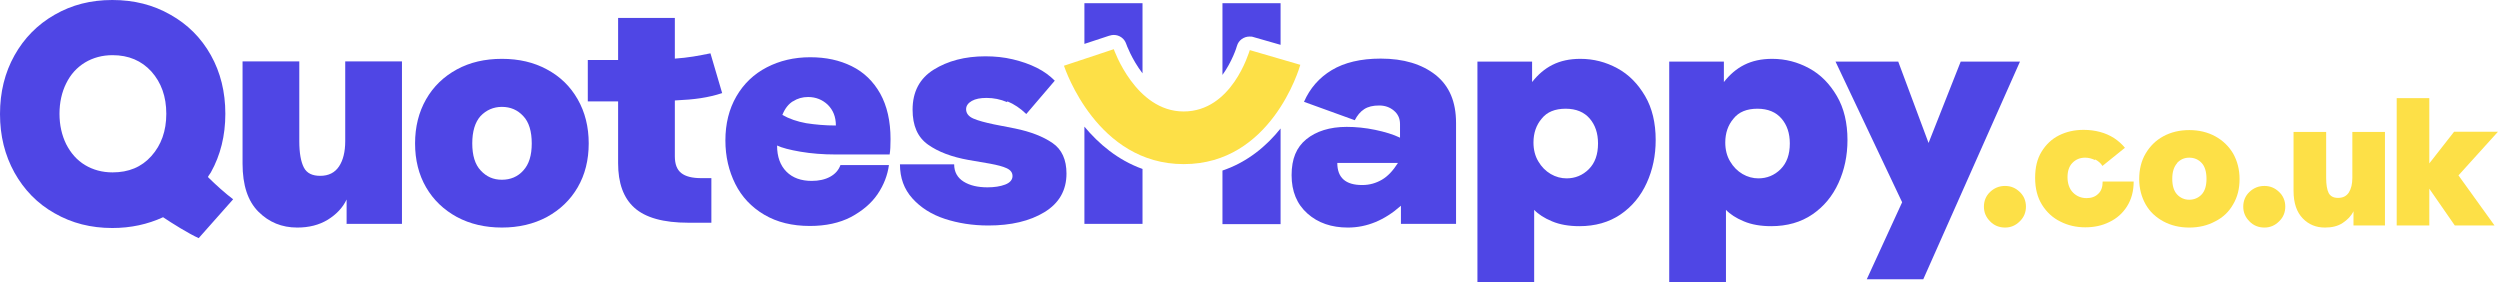 <svg width="177" height="20" viewBox="0 0 177 20" fill="none" xmlns="http://www.w3.org/2000/svg">
<path d="M140.9 15.672C140.607 15.379 140.461 15.037 140.461 14.63C140.461 14.223 140.607 13.865 140.9 13.589C141.193 13.312 141.534 13.165 141.957 13.165C142.38 13.165 142.705 13.312 142.998 13.589C143.291 13.865 143.437 14.223 143.437 14.63C143.437 15.037 143.291 15.395 142.998 15.672C142.705 15.965 142.364 16.111 141.957 16.111C141.551 16.111 141.176 15.965 140.9 15.672Z" fill="#FDE047"/>
<path d="M148.316 11.326C148.104 11.228 147.876 11.163 147.632 11.163C147.275 11.163 146.982 11.277 146.738 11.521C146.494 11.765 146.38 12.107 146.38 12.546C146.38 12.986 146.51 13.376 146.771 13.636C147.031 13.897 147.356 14.027 147.73 14.027C148.071 14.027 148.348 13.929 148.559 13.718C148.771 13.523 148.868 13.23 148.868 12.855H151.064C151.064 13.539 150.901 14.125 150.592 14.613C150.283 15.101 149.86 15.475 149.34 15.72C148.82 15.98 148.25 16.094 147.632 16.094C147.014 16.094 146.413 15.964 145.876 15.687C145.339 15.427 144.9 15.02 144.575 14.499C144.25 13.978 144.087 13.344 144.087 12.595C144.087 11.846 144.234 11.244 144.543 10.74C144.852 10.235 145.258 9.845 145.778 9.584C146.299 9.324 146.868 9.194 147.519 9.194C147.925 9.194 148.315 9.243 148.673 9.34C149.047 9.438 149.373 9.584 149.682 9.78C149.974 9.975 150.234 10.203 150.446 10.463L148.852 11.749C148.738 11.553 148.559 11.407 148.348 11.293L148.316 11.326Z" fill="#FDE047"/>
<path d="M156.838 9.65C157.374 9.943 157.797 10.35 158.106 10.87C158.399 11.391 158.561 11.993 158.561 12.677C158.561 13.36 158.415 13.946 158.106 14.467C157.813 14.988 157.39 15.395 156.838 15.671C156.301 15.964 155.683 16.111 155 16.111C154.317 16.111 153.699 15.964 153.162 15.671C152.625 15.378 152.203 14.988 151.91 14.467C151.617 13.946 151.455 13.344 151.455 12.677C151.455 12.009 151.601 11.391 151.91 10.87C152.219 10.35 152.625 9.943 153.162 9.65C153.699 9.357 154.317 9.21 155 9.21C155.683 9.21 156.301 9.357 156.838 9.65ZM154.138 11.554C153.91 11.814 153.796 12.172 153.796 12.661C153.796 13.149 153.91 13.523 154.138 13.767C154.366 14.011 154.658 14.141 155 14.141C155.341 14.141 155.65 14.011 155.878 13.767C156.106 13.523 156.22 13.149 156.22 12.661C156.22 12.172 156.106 11.782 155.878 11.538C155.65 11.294 155.358 11.163 155 11.163C154.642 11.163 154.366 11.294 154.138 11.538V11.554Z" fill="#FDE047"/>
<path d="M159.261 15.672C158.968 15.379 158.822 15.037 158.822 14.63C158.822 14.223 158.968 13.865 159.261 13.589C159.554 13.312 159.895 13.165 160.318 13.165C160.741 13.165 161.066 13.312 161.359 13.589C161.652 13.865 161.798 14.223 161.798 14.63C161.798 15.037 161.652 15.395 161.359 15.672C161.066 15.965 160.725 16.111 160.318 16.111C159.911 16.111 159.537 15.965 159.261 15.672Z" fill="#FDE047"/>
<path d="M166.627 15.964V14.955C166.464 15.297 166.204 15.557 165.863 15.785C165.521 16.013 165.098 16.111 164.611 16.111C163.976 16.111 163.456 15.899 163.033 15.46C162.61 15.02 162.383 14.386 162.383 13.507V9.341H164.692V12.596C164.692 13.084 164.757 13.442 164.871 13.67C165.001 13.898 165.212 14.011 165.538 14.011C165.879 14.011 166.139 13.881 166.302 13.621C166.465 13.36 166.546 13.019 166.546 12.596V9.341H168.855V15.964H166.611H166.627Z" fill="#FDE047"/>
<path d="M171.995 6.949V11.57L173.751 9.325H176.857L174.06 12.417L176.613 15.964H173.8L171.995 13.361V15.964H169.686V6.949H171.995Z" fill="#FDE047"/>
<path d="M14.734 12.498C14.799 12.401 14.864 12.303 14.929 12.205C15.612 10.985 15.954 9.602 15.954 8.056C15.954 6.51 15.612 5.126 14.929 3.906C14.246 2.685 13.287 1.725 12.067 1.042C10.847 0.342 9.481 0 7.952 0C6.424 0 5.09 0.342 3.871 1.042C2.651 1.741 1.708 2.701 1.025 3.922C0.342 5.142 0 6.526 0 8.072C0 9.618 0.342 10.985 1.025 12.222C1.708 13.442 2.651 14.419 3.871 15.102C5.09 15.802 6.44 16.143 7.952 16.143C9.253 16.143 10.457 15.883 11.546 15.379C12.148 15.786 13.368 16.55 14.067 16.86L16.506 14.109C15.986 13.719 15.254 13.068 14.734 12.547V12.498ZM6.017 11.684C5.448 11.343 5.009 10.838 4.684 10.204C4.375 9.569 4.212 8.853 4.212 8.056C4.212 7.258 4.375 6.526 4.684 5.907C4.993 5.273 5.432 4.785 6.017 4.426C6.586 4.085 7.237 3.906 7.969 3.906C9.107 3.906 10.018 4.296 10.717 5.061C11.416 5.842 11.774 6.835 11.774 8.056C11.774 9.276 11.416 10.269 10.717 11.05C10.018 11.831 9.107 12.205 7.969 12.205C7.237 12.205 6.586 12.026 6.017 11.684Z" fill="#4F46E5"/>
<path d="M24.54 15.867V14.125C24.264 14.711 23.808 15.183 23.206 15.557C22.589 15.932 21.873 16.111 21.044 16.111C19.954 16.111 19.043 15.736 18.295 14.988C17.547 14.239 17.173 13.116 17.173 11.586V4.345H21.19V9.992C21.19 10.838 21.304 11.456 21.515 11.863C21.727 12.27 22.117 12.449 22.67 12.449C23.272 12.449 23.711 12.221 24.003 11.782C24.296 11.342 24.442 10.74 24.442 9.992V4.345H28.459V15.85H24.556L24.54 15.867Z" fill="#4F46E5"/>
<path d="M38.721 4.914C39.664 5.419 40.38 6.118 40.9 7.03C41.421 7.941 41.681 8.983 41.681 10.154C41.681 11.326 41.421 12.367 40.9 13.263C40.38 14.158 39.648 14.857 38.721 15.362C37.778 15.866 36.721 16.11 35.534 16.11C34.347 16.11 33.289 15.866 32.346 15.362C31.419 14.857 30.688 14.158 30.167 13.263C29.647 12.367 29.387 11.326 29.387 10.154C29.387 8.983 29.647 7.941 30.167 7.03C30.688 6.118 31.419 5.419 32.346 4.914C33.273 4.41 34.33 4.166 35.534 4.166C36.737 4.166 37.794 4.41 38.721 4.914ZM34.021 8.218C33.631 8.657 33.436 9.308 33.436 10.154C33.436 11.001 33.631 11.651 34.038 12.075C34.444 12.514 34.932 12.726 35.534 12.726C36.136 12.726 36.656 12.514 37.046 12.075C37.453 11.635 37.648 11.001 37.648 10.154C37.648 9.308 37.453 8.641 37.046 8.218C36.64 7.778 36.136 7.567 35.534 7.567C34.932 7.567 34.428 7.795 34.021 8.218Z" fill="#4F46E5"/>
<path d="M41.616 7.144V4.248H43.762V1.27H47.779V4.15C48.235 4.117 48.674 4.069 49.08 4.003C49.487 3.938 49.893 3.857 50.3 3.776L51.129 6.591C50.642 6.754 50.137 6.868 49.617 6.949C49.097 7.03 48.495 7.079 47.779 7.112V11.066C47.779 11.62 47.926 12.01 48.235 12.254C48.544 12.498 49.015 12.612 49.649 12.612H50.365V15.769H48.739C46.966 15.769 45.698 15.411 44.917 14.711C44.136 14.012 43.762 12.954 43.762 11.554V7.177H41.616V7.144Z" fill="#4F46E5"/>
<path d="M56.675 10.741C55.911 10.611 55.358 10.465 55.017 10.302C55.017 11.099 55.244 11.718 55.684 12.157C56.123 12.597 56.724 12.808 57.472 12.808C57.977 12.808 58.416 12.71 58.773 12.515C59.131 12.32 59.375 12.043 59.505 11.685H62.937C62.839 12.401 62.579 13.085 62.14 13.736C61.701 14.387 61.066 14.924 60.253 15.363C59.44 15.786 58.464 15.998 57.342 15.998C56.09 15.998 55.017 15.737 54.106 15.2C53.195 14.663 52.512 13.931 52.057 13.02C51.602 12.108 51.358 11.083 51.358 9.944C51.358 8.756 51.618 7.714 52.138 6.819C52.659 5.924 53.374 5.241 54.285 4.769C55.196 4.297 56.22 4.053 57.358 4.053C58.497 4.053 59.44 4.264 60.302 4.687C61.164 5.111 61.831 5.761 62.319 6.624C62.806 7.503 63.05 8.577 63.05 9.846C63.05 10.302 63.034 10.676 62.985 10.937H59.164C58.269 10.937 57.44 10.871 56.675 10.741ZM56.155 7.161C55.83 7.356 55.57 7.682 55.391 8.137C55.879 8.414 56.448 8.609 57.082 8.723C57.716 8.821 58.416 8.886 59.18 8.886C59.18 8.268 58.985 7.796 58.611 7.421C58.237 7.063 57.765 6.868 57.212 6.868C56.822 6.868 56.464 6.966 56.139 7.177L56.155 7.161Z" fill="#4F46E5"/>
<path d="M71.295 7.226C70.824 7.03 70.352 6.933 69.848 6.933C69.409 6.933 69.067 6.998 68.807 7.144C68.547 7.291 68.4 7.486 68.4 7.73C68.4 8.023 68.579 8.251 68.921 8.397C69.262 8.544 69.75 8.674 70.368 8.804L71.865 9.097C72.97 9.325 73.849 9.667 74.515 10.123C75.182 10.578 75.507 11.31 75.507 12.287C75.507 13.475 74.987 14.386 73.946 15.021C72.905 15.655 71.572 15.965 69.978 15.965C68.856 15.965 67.831 15.802 66.888 15.493C65.945 15.184 65.18 14.695 64.595 14.044C64.01 13.393 63.717 12.596 63.717 11.636H67.555C67.555 12.173 67.783 12.58 68.222 12.857C68.661 13.133 69.23 13.263 69.913 13.263C70.401 13.263 70.824 13.198 71.165 13.068C71.507 12.938 71.686 12.726 71.686 12.466C71.686 12.222 71.555 12.043 71.279 11.913C71.002 11.782 70.612 11.685 70.092 11.587L68.579 11.327C67.392 11.115 66.433 10.757 65.701 10.236C64.969 9.716 64.611 8.902 64.611 7.763C64.611 6.493 65.115 5.55 66.107 4.931C67.099 4.313 68.319 3.987 69.766 3.987C70.433 3.987 71.084 4.052 71.702 4.199C72.32 4.345 72.889 4.541 73.409 4.801C73.93 5.061 74.336 5.371 74.678 5.712L72.661 8.072C72.239 7.665 71.799 7.372 71.328 7.177L71.295 7.226Z" fill="#4F46E5"/>
<path d="M99.186 15.867V14.565C98.031 15.59 96.779 16.111 95.429 16.111C94.274 16.111 93.315 15.785 92.567 15.118C91.819 14.451 91.445 13.556 91.445 12.4C91.445 11.245 91.786 10.431 92.485 9.861C93.185 9.292 94.144 8.983 95.347 8.983C95.982 8.983 96.665 9.048 97.364 9.194C98.063 9.341 98.649 9.52 99.121 9.748V8.787C99.121 8.381 98.974 8.071 98.681 7.827C98.389 7.583 98.047 7.469 97.641 7.469C97.201 7.469 96.86 7.551 96.583 7.73C96.307 7.909 96.096 8.169 95.917 8.511L92.323 7.209C92.745 6.249 93.396 5.5 94.29 4.963C95.185 4.426 96.34 4.149 97.754 4.149C99.381 4.149 100.665 4.54 101.641 5.305C102.617 6.086 103.088 7.209 103.088 8.706V15.85H99.186V15.867ZM96.453 13.1C96.957 13.1 97.413 12.97 97.836 12.726C98.258 12.482 98.633 12.075 98.974 11.538H94.681C94.681 12.579 95.266 13.1 96.437 13.1H96.453Z" fill="#4F46E5"/>
<path d="M108.472 4.361V5.809C108.895 5.272 109.367 4.865 109.92 4.589C110.473 4.312 111.123 4.166 111.888 4.166C112.831 4.166 113.693 4.393 114.506 4.833C115.319 5.272 115.969 5.939 116.474 6.802C116.978 7.664 117.222 8.706 117.222 9.91C117.222 11.017 117.01 12.026 116.587 12.953C116.165 13.881 115.547 14.63 114.734 15.183C113.92 15.736 112.945 16.013 111.823 16.013C111.074 16.013 110.424 15.899 109.887 15.671C109.334 15.443 108.911 15.167 108.619 14.857V20H104.602V4.361H108.489H108.472ZM109.155 8.397C108.765 8.852 108.57 9.422 108.57 10.089C108.57 10.594 108.684 11.049 108.911 11.424C109.139 11.814 109.432 12.107 109.79 12.319C110.147 12.53 110.538 12.628 110.912 12.628C111.514 12.628 112.05 12.416 112.489 11.977C112.928 11.537 113.14 10.935 113.14 10.154C113.14 9.438 112.945 8.852 112.554 8.397C112.164 7.941 111.595 7.697 110.847 7.697C110.099 7.697 109.529 7.925 109.155 8.397Z" fill="#4F46E5"/>
<path d="M122.051 4.361V5.809C122.474 5.272 122.946 4.865 123.499 4.589C124.052 4.312 124.702 4.166 125.466 4.166C126.41 4.166 127.272 4.393 128.085 4.833C128.898 5.272 129.548 5.939 130.052 6.802C130.557 7.664 130.801 8.706 130.801 9.91C130.801 11.017 130.589 12.026 130.166 12.953C129.744 13.881 129.126 14.63 128.312 15.183C127.499 15.736 126.524 16.013 125.401 16.013C124.653 16.013 124.003 15.899 123.466 15.671C122.913 15.443 122.49 15.167 122.198 14.857V20H118.181V4.361H122.068H122.051ZM122.734 8.397C122.344 8.852 122.149 9.422 122.149 10.089C122.149 10.594 122.263 11.049 122.49 11.424C122.718 11.814 123.011 12.107 123.369 12.319C123.726 12.53 124.117 12.628 124.491 12.628C125.092 12.628 125.629 12.416 126.068 11.977C126.507 11.537 126.719 10.935 126.719 10.154C126.719 9.438 126.524 8.852 126.133 8.397C125.743 7.941 125.174 7.697 124.426 7.697C123.678 7.697 123.108 7.925 122.734 8.397Z" fill="#4F46E5"/>
<path d="M136.168 19.772H132.167L134.671 14.32L129.955 4.361H134.395L136.542 10.122L138.818 4.361H143.014L136.168 19.772Z" fill="#4F46E5"/>
<path d="M87.575 3.255C87.689 2.848 88.063 2.588 88.469 2.588C88.551 2.588 88.648 2.588 88.73 2.62L90.665 3.174V0.228H86.55V5.305C87.233 4.362 87.559 3.336 87.575 3.255Z" fill="#4F46E5"/>
<path d="M86.55 12.075V15.867H90.665V9.097C89.689 10.318 88.339 11.473 86.55 12.075Z" fill="#4F46E5"/>
<path d="M78.565 2.523C78.662 2.49 78.76 2.474 78.858 2.474C79.248 2.474 79.606 2.718 79.736 3.108C79.736 3.125 80.126 4.199 80.89 5.191V0.228H76.776V3.108L78.549 2.523H78.565Z" fill="#4F46E5"/>
<path d="M76.776 8.984V15.851H80.89V11.962C79.118 11.327 77.784 10.171 76.776 8.967V8.984Z" fill="#4F46E5"/>
<path d="M83.801 11.619C77.686 11.619 75.426 4.93 75.328 4.654L78.857 3.482C78.857 3.482 80.386 7.892 83.801 7.892C87.216 7.892 88.419 3.726 88.485 3.547L92.062 4.589C91.981 4.881 89.981 11.619 83.817 11.619H83.801Z" fill="#FDE047"/>
</svg>
